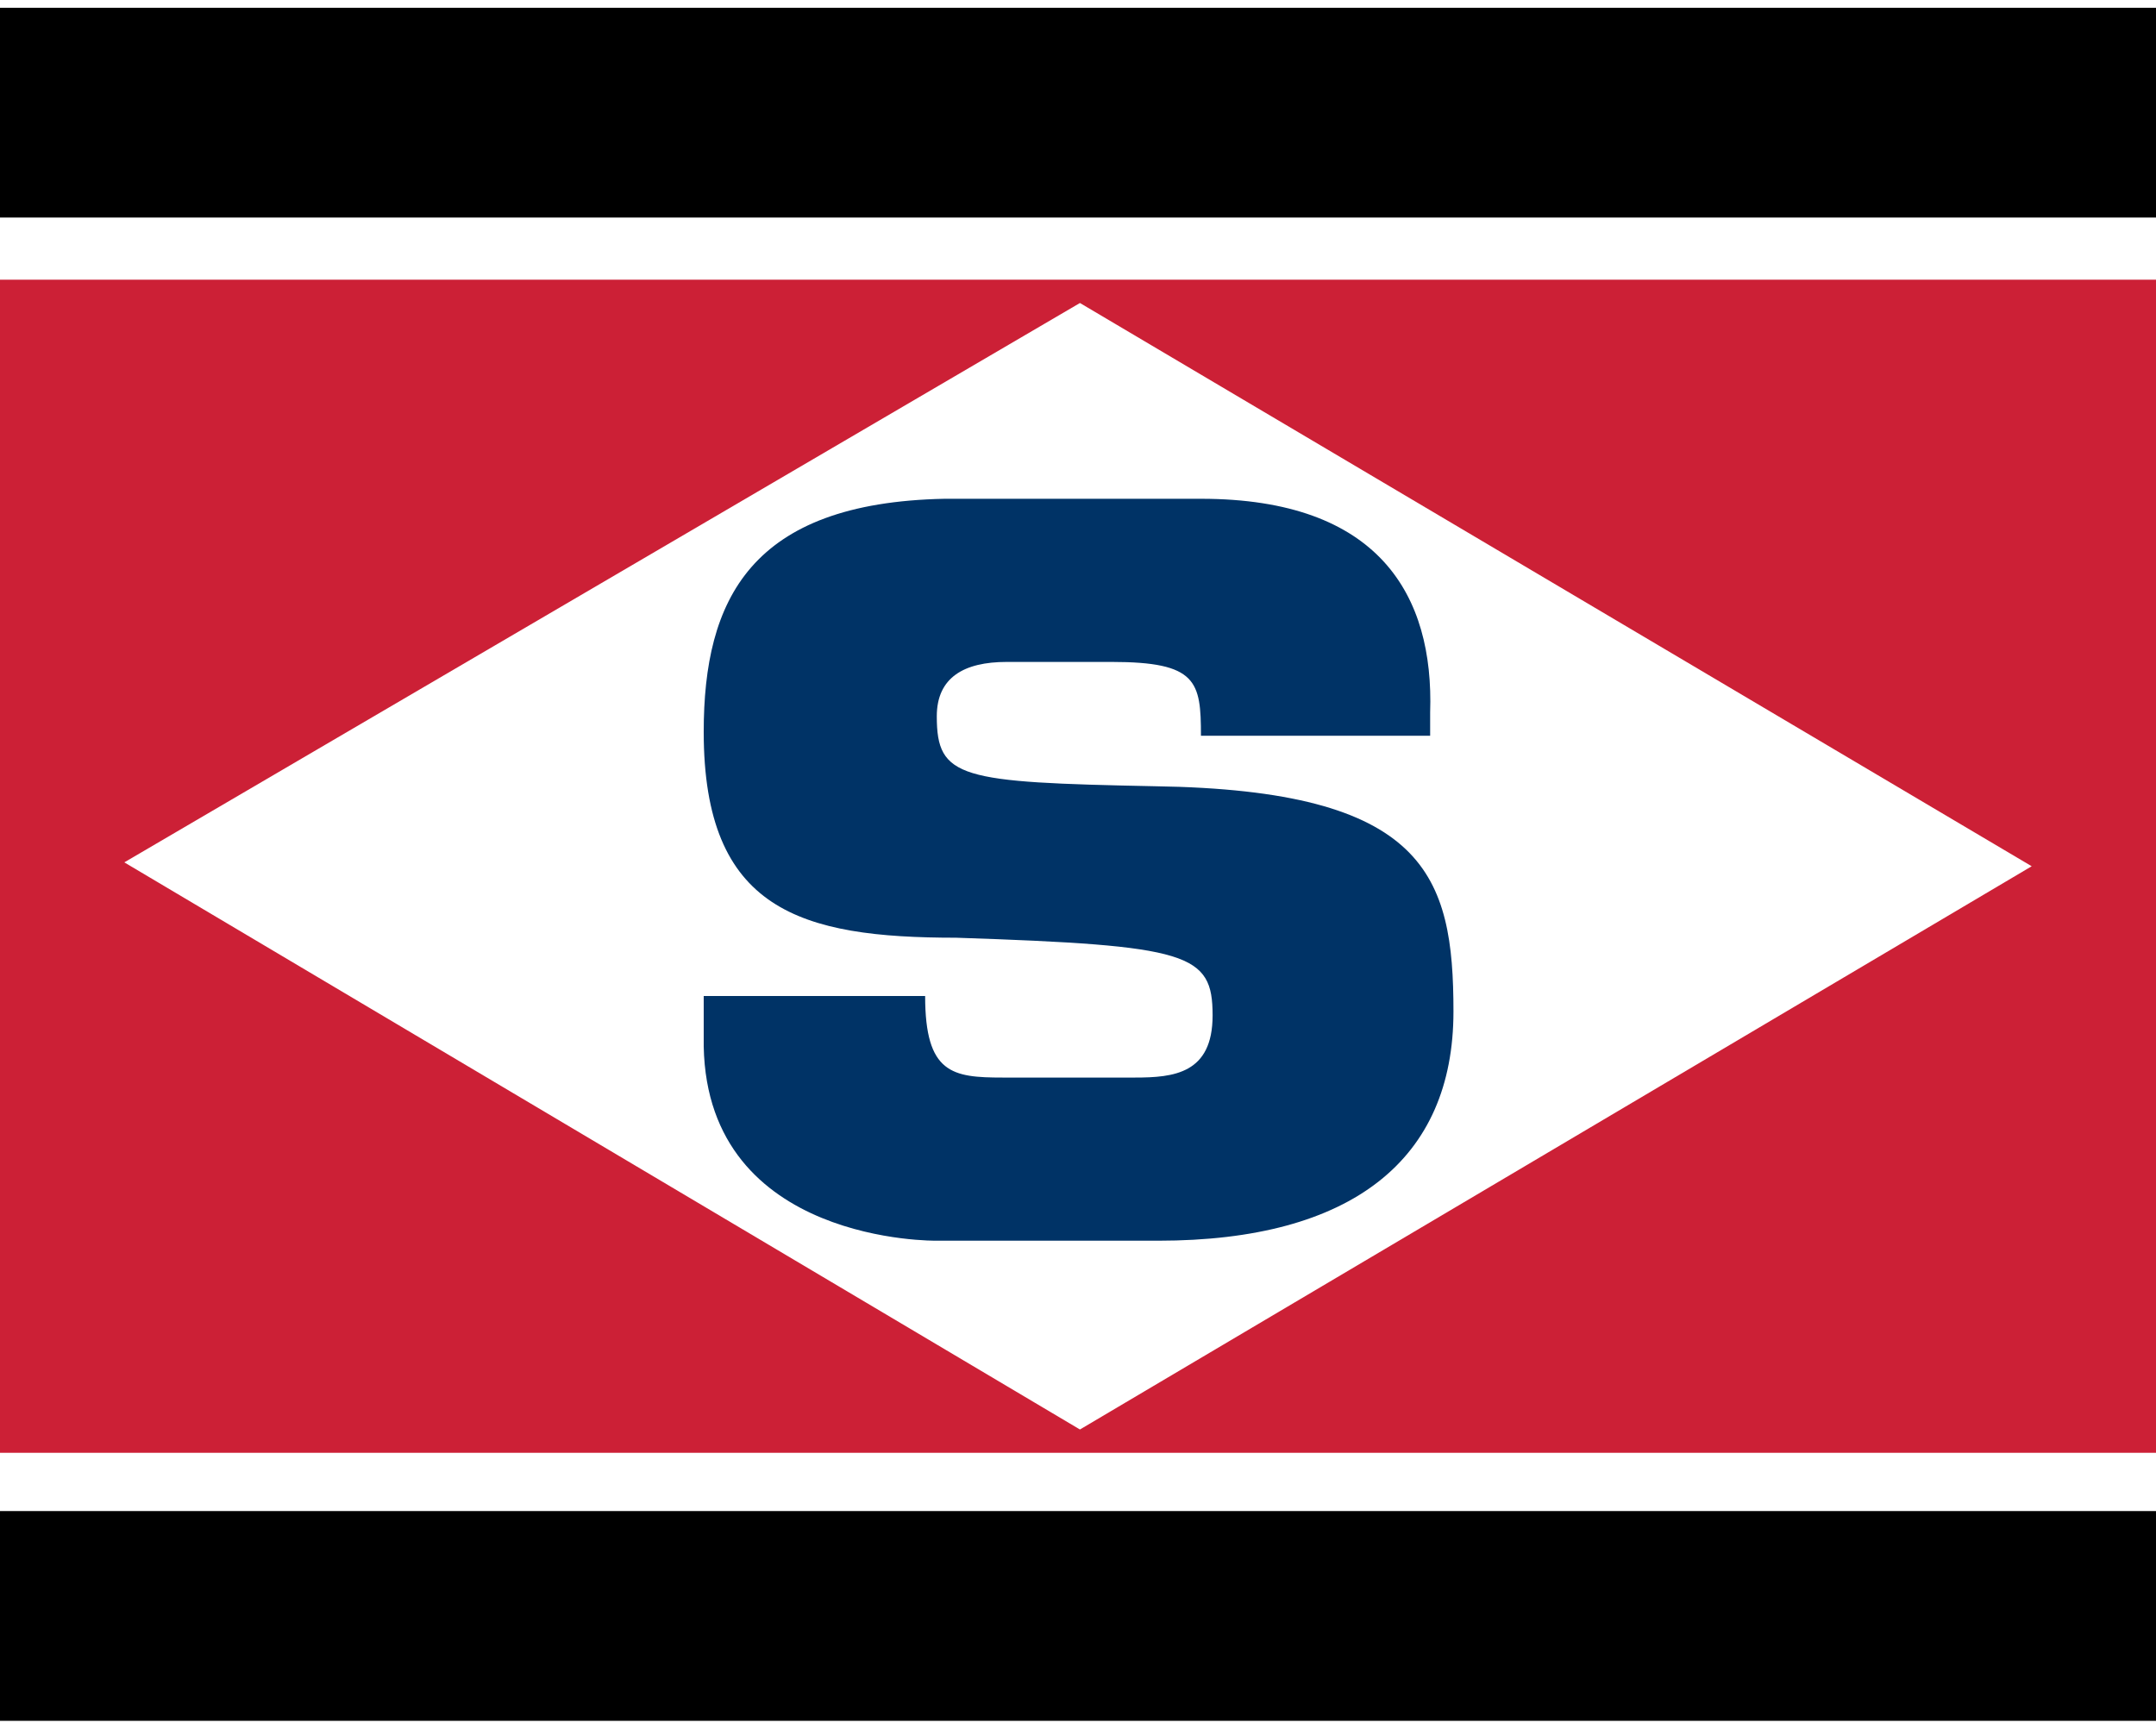 <?xml version="1.0" encoding="utf-8"?>
<!-- Generator: Adobe Illustrator 25.2.2, SVG Export Plug-In . SVG Version: 6.00 Build 0)  -->
<svg version="1.1" id="Group_422" width="55px" xmlns="http://www.w3.org/2000/svg" xmlns:xlink="http://www.w3.org/1999/xlink" x="0px" y="0px"
	 viewBox="0 0 55.5 44.1" style="enable-background:new 0 0 55.5 44.1;" xml:space="preserve">
<style type="text/css">
	.st0{fill:#FFFFFF;}
	.st1{fill:#CC2036;}
	.st2{fill-rule:evenodd;clip-rule:evenodd;fill:#FFFFFF;}
	.st3{fill:#003366;}
</style>
<rect id="Rectangle_660" x="0" y="0" class="st0" width="55.5" height="44.1"/>
<rect id="Rectangle_661" y="7" class="st1" width="55.5" height="30.2"/>
<path id="Path_177" class="st2" d="M3.2,22L27.8,7.6l24.5,14.5L27.8,36.6L3.2,22z"/>
<rect id="Rectangle_662" y="0" width="55.5" height="5.4"/>
<rect id="Rectangle_663" y="38.7" width="55.5" height="5.4"/>
<g id="Group_364" transform="translate(18.115 12.64)">
	<path id="Path_178" class="st3" d="M0,12.8h5.7c0,2,0.7,2.1,2,2.1h3.4c1,0,2-0.1,2-1.6c0-1.6-0.6-1.8-6.6-2C2.5,11.3,0,10.6,0,6
		c0-3.4,1.2-5.9,6.2-6h6.6c4.6,0,6,2.5,5.9,5.5v0.6h-5.9c0-1.4-0.1-1.9-2.3-1.9H7.8C6.7,4.2,6,4.6,6,5.6c0,1.6,0.6,1.7,5.6,1.8
		c7,0.1,7.7,2.3,7.7,5.8c0,3.8-2.6,5.9-7.6,5.9H6c0,0-5.9,0.1-6-5V12.8z"/>
</g>
</svg>
